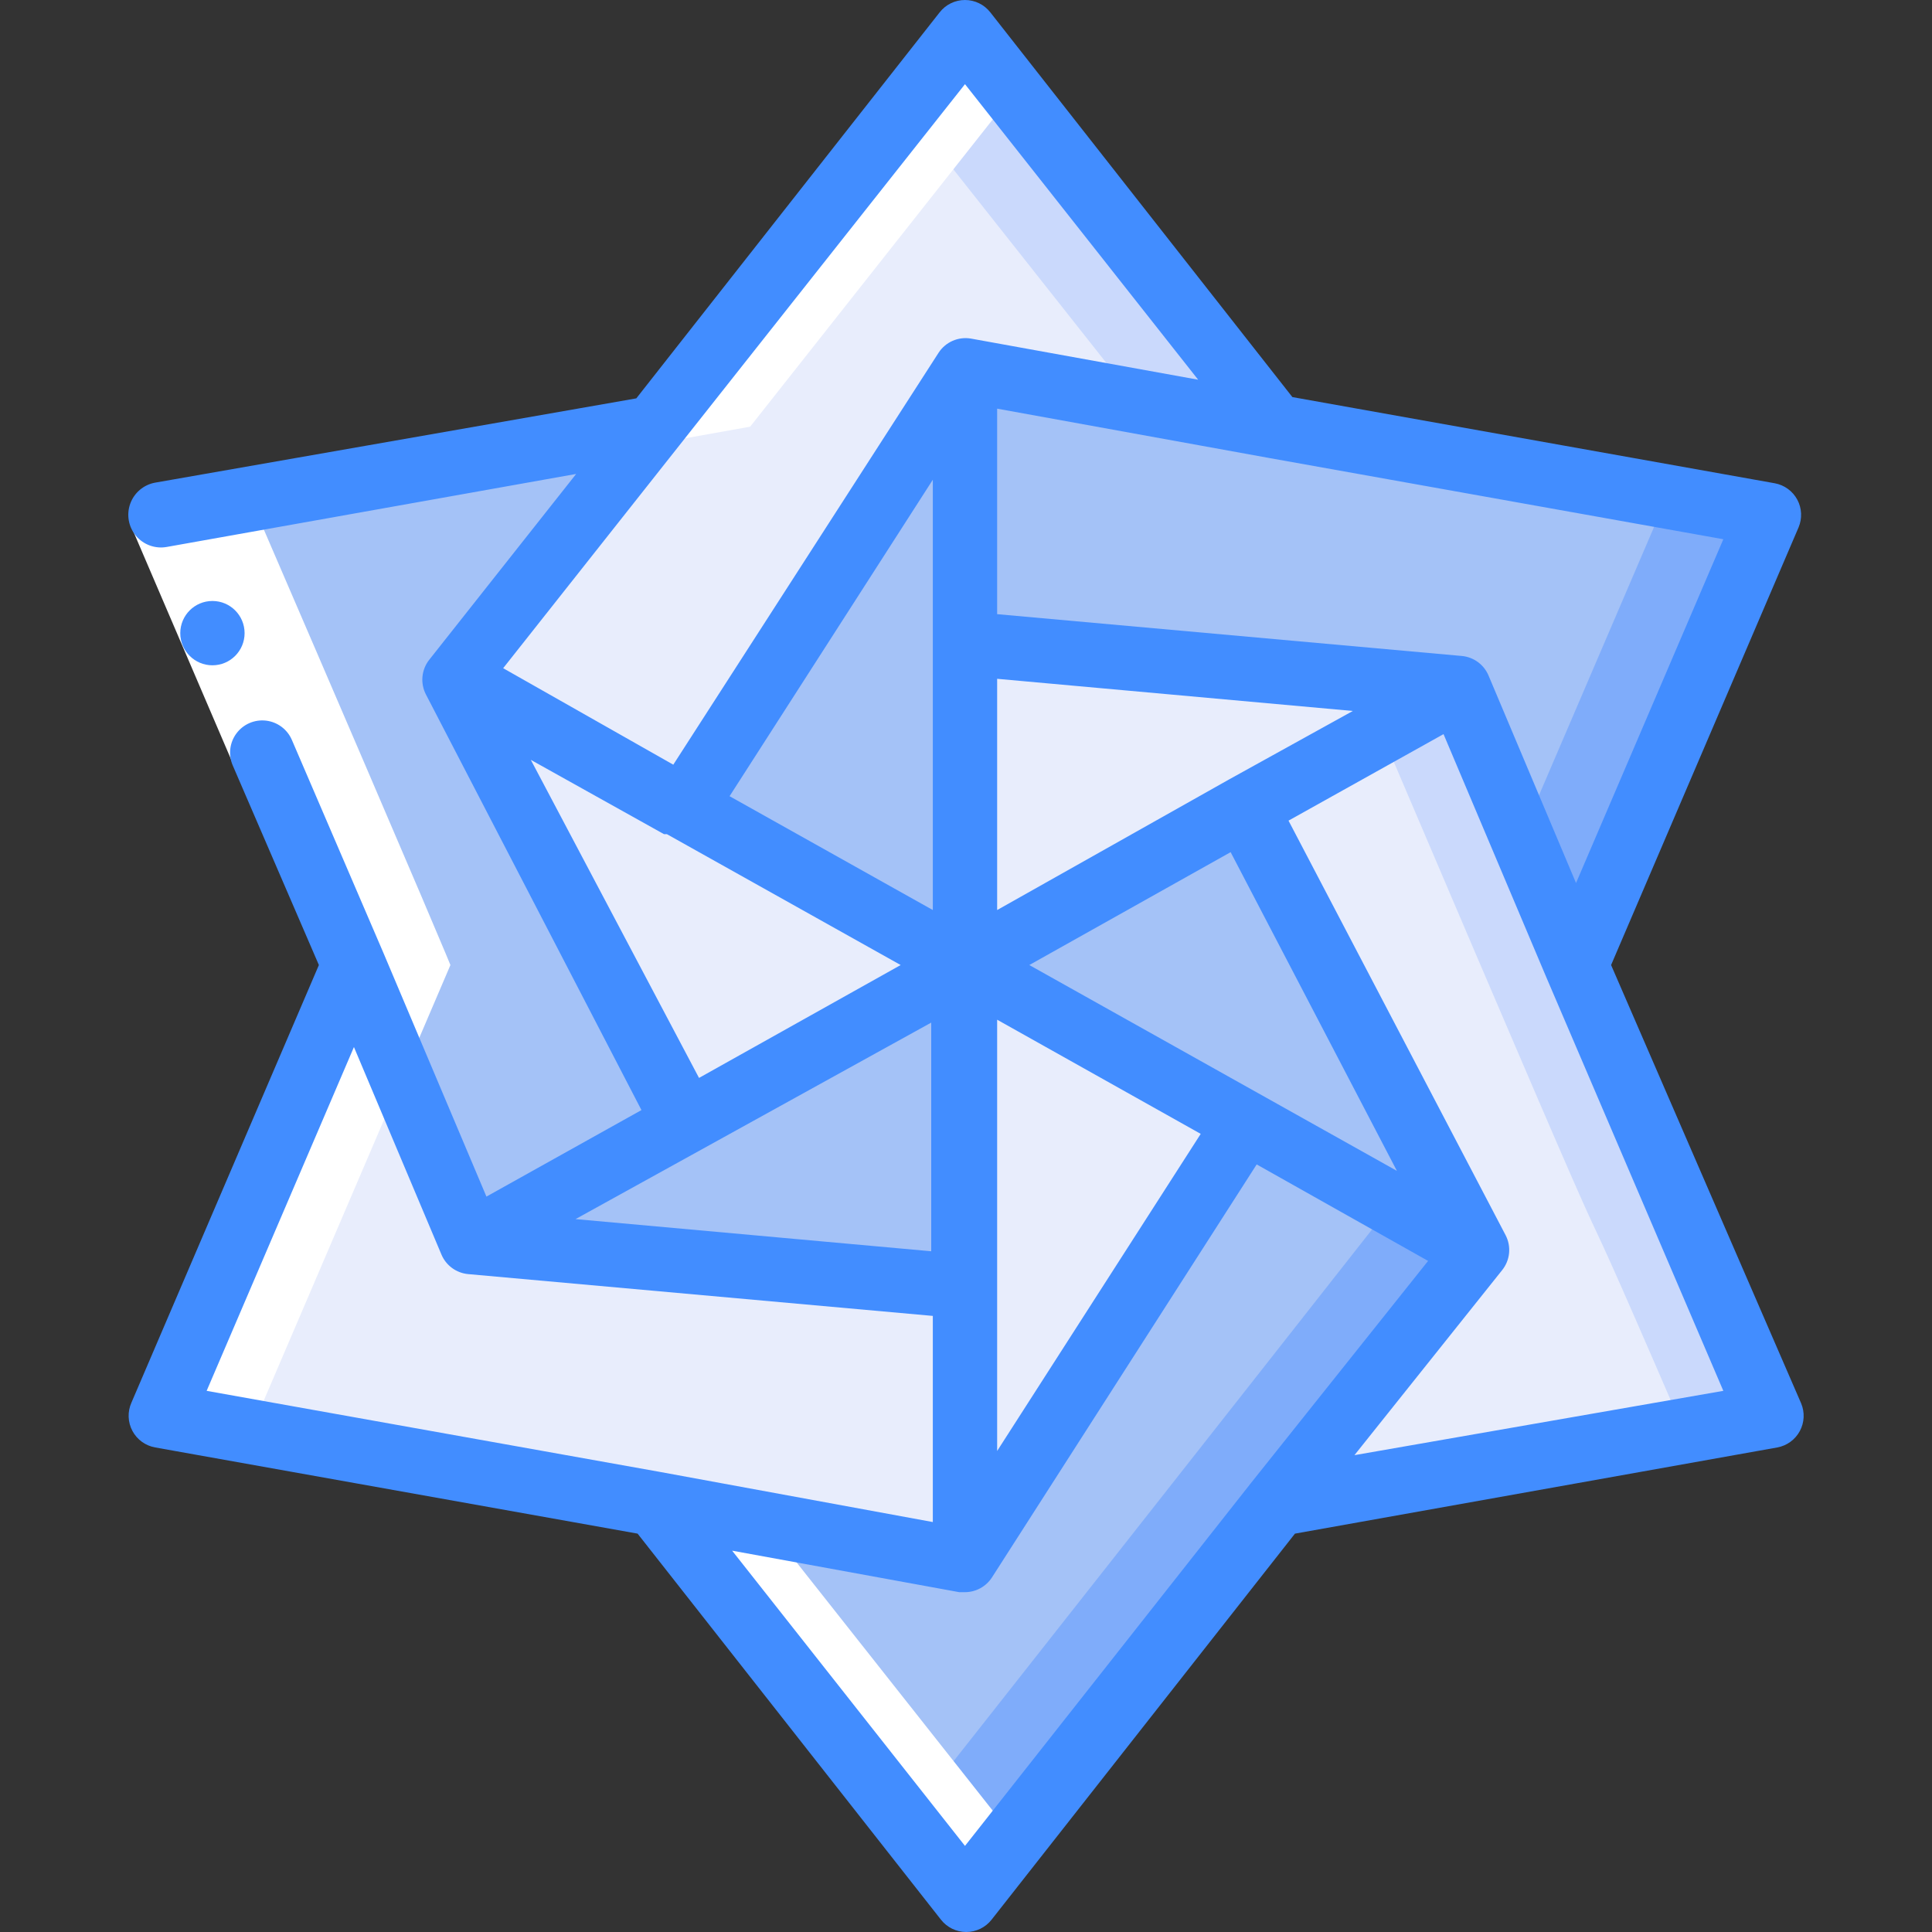 <?xml version="1.0" encoding="UTF-8" standalone="no"?><!-- Generator: Gravit.io --><svg xmlns="http://www.w3.org/2000/svg" xmlns:xlink="http://www.w3.org/1999/xlink" style="isolation:isolate" viewBox="0 0 512 512" width="512pt" height="512pt"><rect x="0" y="0" width="512" height="512" fill="#333333" stroke="none"/><defs><clipPath id="_clipPath_gXSpO6WNwqTYSHRgIfgQPe205eBwtz0w"><rect width="512" height="512"/></clipPath></defs><g clip-path="url(#_clipPath_gXSpO6WNwqTYSHRgIfgQPe205eBwtz0w)"><g><path d=" M 417.665 255.744 L 468.803 136.424 L 338.147 113.072 C 337.295 112.219 339.937 115.373 255.731 8.582 L 173.23 113.072 L 42.66 136.424 C 119.877 316.597 12.66 65.77 124.82 329.041 C 195.787 335.518 195.787 335.518 124.82 329.041 C 124.82 328.189 124.82 329.552 93.627 256 L 42.66 375.064 C 179.537 399.525 172.889 397.905 173.571 398.758 L 255.731 502.907 L 338.147 398.417 C 348.63 396.286 301.158 404.979 468.803 375.064 C 415.45 250.631 417.665 256.341 417.665 255.744 Z " fill="rgb(59,151,211)"/><path d=" M 391.415 331.683 L 330.136 214.068 L 386.642 182.448 C 468.803 376.002 386.046 181.936 468.803 375.064 L 338.573 398.332 C 344.028 391.513 339.937 396.712 391.415 331.683 Z " fill="rgb(232,237,252)"/><path d=" M 391.415 331.683 C 335.846 401.826 289.823 460.293 255.731 502.907 L 173.571 398.758 L 255.731 413.588 C 321.102 311.313 260.675 406.343 330.221 297.421 L 391.415 331.683 Z " fill="rgb(164,194,247)"/><path d=" M 330.221 297.421 C 279.084 377.195 358.943 252.847 255.731 413.588 L 255.731 255.744 L 330.221 297.421 Z " fill="rgb(232,237,252)"/><path d=" M 255.731 340.973 L 255.731 413.588 C 186.696 401.144 144.934 393.388 42.66 375.064 L 93.797 255.744 C 125.417 329.637 124.991 327.933 124.991 328.785 L 255.731 340.973 Z " fill="rgb(232,237,252)"/><path d=" M 181.412 297.421 L 124.82 329.041 C 42.66 135.487 125.417 329.552 42.66 136.424 L 173.23 113.072 L 120.474 179.976 C 121.326 180.828 181.412 296.569 181.412 297.421 Z " fill="rgb(164,194,247)"/><path d=" M 337.977 112.901 L 255.731 98.072 L 181.242 214.068 C 119.366 179.38 121.582 180.828 120.474 179.976 C 244.396 22.815 201.355 77.617 255.731 8.582 L 337.977 112.901 Z " fill="rgb(202,217,252)"/><path d=" M 301.158 106.253 L 255.731 98.072 L 181.242 214.068 C 119.366 179.38 121.582 180.828 120.474 179.976 C 186.867 95.77 159.849 129.947 239.794 28.61 L 301.158 106.253 Z " fill="rgb(232,237,252)"/><path d=" M 468.803 136.424 L 417.665 255.744 C 399.427 213.13 406.501 229.409 386.557 182.703 C 355.79 179.806 382.296 182.703 255.646 170.771 L 255.646 98.072 L 468.803 136.424 Z " fill="rgb(164,194,247)"/><path d=" M 386.642 182.448 L 255.731 255.744 L 255.731 170.516 L 386.642 182.448 Z " fill="rgb(232,237,252)"/><path d=" M 391.415 331.683 L 255.731 255.744 L 330.136 214.068 L 391.415 331.683 Z " fill="rgb(164,194,247)"/><path d=" M 255.731 255.744 L 181.412 297.336 L 120.559 180.061 C 197.009 222.846 166.071 205.63 255.731 255.744 Z " fill="rgb(232,237,252)"/><path d=" M 255.731 98.072 L 255.731 255.744 L 181.242 214.068 L 255.731 98.072 Z " fill="rgb(164,194,247)"/><path d=" M 255.731 255.744 L 255.731 340.973 L 124.82 329.041 C 207.833 282.677 124.65 329.126 255.731 255.744 Z " fill="rgb(164,194,247)"/><path d=" M 468.803 136.424 L 417.665 255.744 C 409.143 235.289 405.989 228.386 403.177 221.653 L 441.7 131.822 L 468.803 136.424 Z " fill="rgb(127,172,250)"/><path d=" M 391.415 331.683 C 335.846 401.826 289.823 460.293 255.731 502.907 L 239.964 482.878 C 251.64 468.134 328.687 370.291 368.915 319.069 L 391.415 331.683 Z " fill="rgb(127,172,250)"/><path d=" M 468.803 375.064 L 446.217 379.07 C 402.069 276.796 450.052 391.258 366.017 194.039 C 370.875 191.397 374.54 189.266 386.642 182.448 C 468.803 376.002 386.046 181.936 468.803 375.064 Z " fill="rgb(202,217,252)"/></g><g><path d=" M 255.731 8.582 L 173.23 113.072 L 42.66 136.424 C 68.229 196.084 94.905 258.557 106.496 285.83 L 119.366 255.744 C 119.366 255.744 115.53 246.028 68.229 136.424 L 198.799 113.072 L 268.516 24.775 L 255.731 8.582 Z " fill="rgb(255,255,255)"/><path d=" M 255.731 502.907 L 268.516 486.714 C 203.571 404.468 199.48 399.44 199.054 398.673 C 164.281 392.11 125.928 385.377 68.229 375.064 L 106.411 285.915 L 93.797 255.744 L 42.66 375.064 C 100.36 385.377 138.712 392.11 173.486 398.673 C 173.912 399.525 178.514 405.065 255.731 502.907 Z " fill="rgb(255,255,255)"/></g><g><path d=" M 34.872 139.76 L 50.537 133.044 L 77.402 195.704 L 61.737 202.42 L 34.872 139.76 Z " fill="rgb(255,255,255)"/><g><path d=" M 56.297 176.311 C 51.589 176.311 47.774 172.496 47.774 167.788 C 47.774 163.081 51.589 159.266 56.297 159.266 C 61.004 159.266 64.819 163.081 64.819 167.788 C 64.819 172.496 61.004 176.311 56.297 176.311 Z " fill="rgb(66,141,255)"/><path d=" M 476.303 132.419 C 475.077 130.139 472.882 128.54 470.337 128.072 L 342.494 105.231 L 262.464 3.297 C 260.85 1.217 258.364 0 255.731 0 C 253.098 0 250.613 1.217 248.998 3.297 L 168.628 105.572 L 41.126 127.902 C 38.081 128.45 35.56 130.581 34.512 133.492 C 33.464 136.403 34.049 139.651 36.046 142.014 C 38.043 144.377 41.149 145.495 44.194 144.947 L 152.69 125.6 L 113.741 174.862 C 111.673 177.497 111.339 181.098 112.888 184.067 L 169.991 294.182 L 128.911 317.109 L 101.638 252.591 L 77.348 196.084 C 76.145 193.283 73.539 191.336 70.512 190.977 C 67.485 190.618 64.496 191.901 62.671 194.344 C 60.846 196.786 60.463 200.016 61.666 202.817 L 84.507 255.744 L 34.819 371.74 C 33.757 374.136 33.856 376.887 35.087 379.2 C 36.319 381.513 38.546 383.131 41.126 383.587 L 168.969 406.428 L 249.339 508.703 C 250.954 510.783 253.439 512 256.072 512 C 258.705 512 261.191 510.783 262.805 508.703 L 343.176 406.428 L 471.018 383.587 C 473.553 383.117 475.739 381.526 476.965 379.257 C 478.19 376.989 478.322 374.288 477.325 371.911 L 426.955 255.744 L 476.644 139.748 C 477.641 137.379 477.516 134.685 476.303 132.419 Z  M 255.731 22.303 L 317.522 100.628 L 257.265 89.719 C 253.932 89.17 250.589 90.641 248.743 93.469 L 178.429 202.647 L 133.343 177.078 L 180.048 118.015 L 255.731 22.303 Z  M 185.077 305.092 L 246.782 271 L 246.782 331.598 L 152.52 323.075 L 185.077 305.092 Z  M 247.208 241.17 L 193.344 210.999 L 247.208 127.134 L 247.208 241.17 Z  M 264.254 270.233 L 318.204 300.489 L 264.254 384.525 L 264.254 270.233 Z  M 272.777 255.744 L 326.13 225.829 L 370.193 310.291 L 272.777 255.744 Z  M 325.704 206.567 L 264.254 241.17 L 264.254 179.891 L 358.517 188.414 L 325.704 206.567 Z  M 140.673 201.369 L 175.957 221.056 L 176.724 221.056 L 238.686 255.744 L 185.247 285.66 L 140.673 201.369 Z  M 93.797 277.478 L 116.979 332.45 C 118.195 335.358 120.915 337.357 124.053 337.649 L 247.208 348.729 L 247.208 403.36 L 174.849 390.064 L 54.762 368.587 L 93.797 277.478 Z  M 255.731 489.185 L 194.026 410.945 L 254.197 421.94 L 255.731 421.94 C 258.629 421.935 261.326 420.458 262.89 418.019 L 333.034 308.586 L 378.46 334.155 L 331.499 393.047 L 255.731 489.185 Z  M 456.7 368.587 L 358.943 385.633 L 398.063 336.626 C 400.195 333.991 400.563 330.344 399 327.336 L 341.471 217.477 L 382.551 194.55 L 409.824 259.068 L 456.7 368.587 Z  M 417.665 234.011 L 394.483 179.039 C 393.268 176.131 390.547 174.132 387.409 173.84 L 264.254 162.76 L 264.254 108.299 L 336.613 121.424 L 456.7 142.902 L 417.665 234.011 Z " fill="rgb(66,141,255)"/></g></g></g></svg>